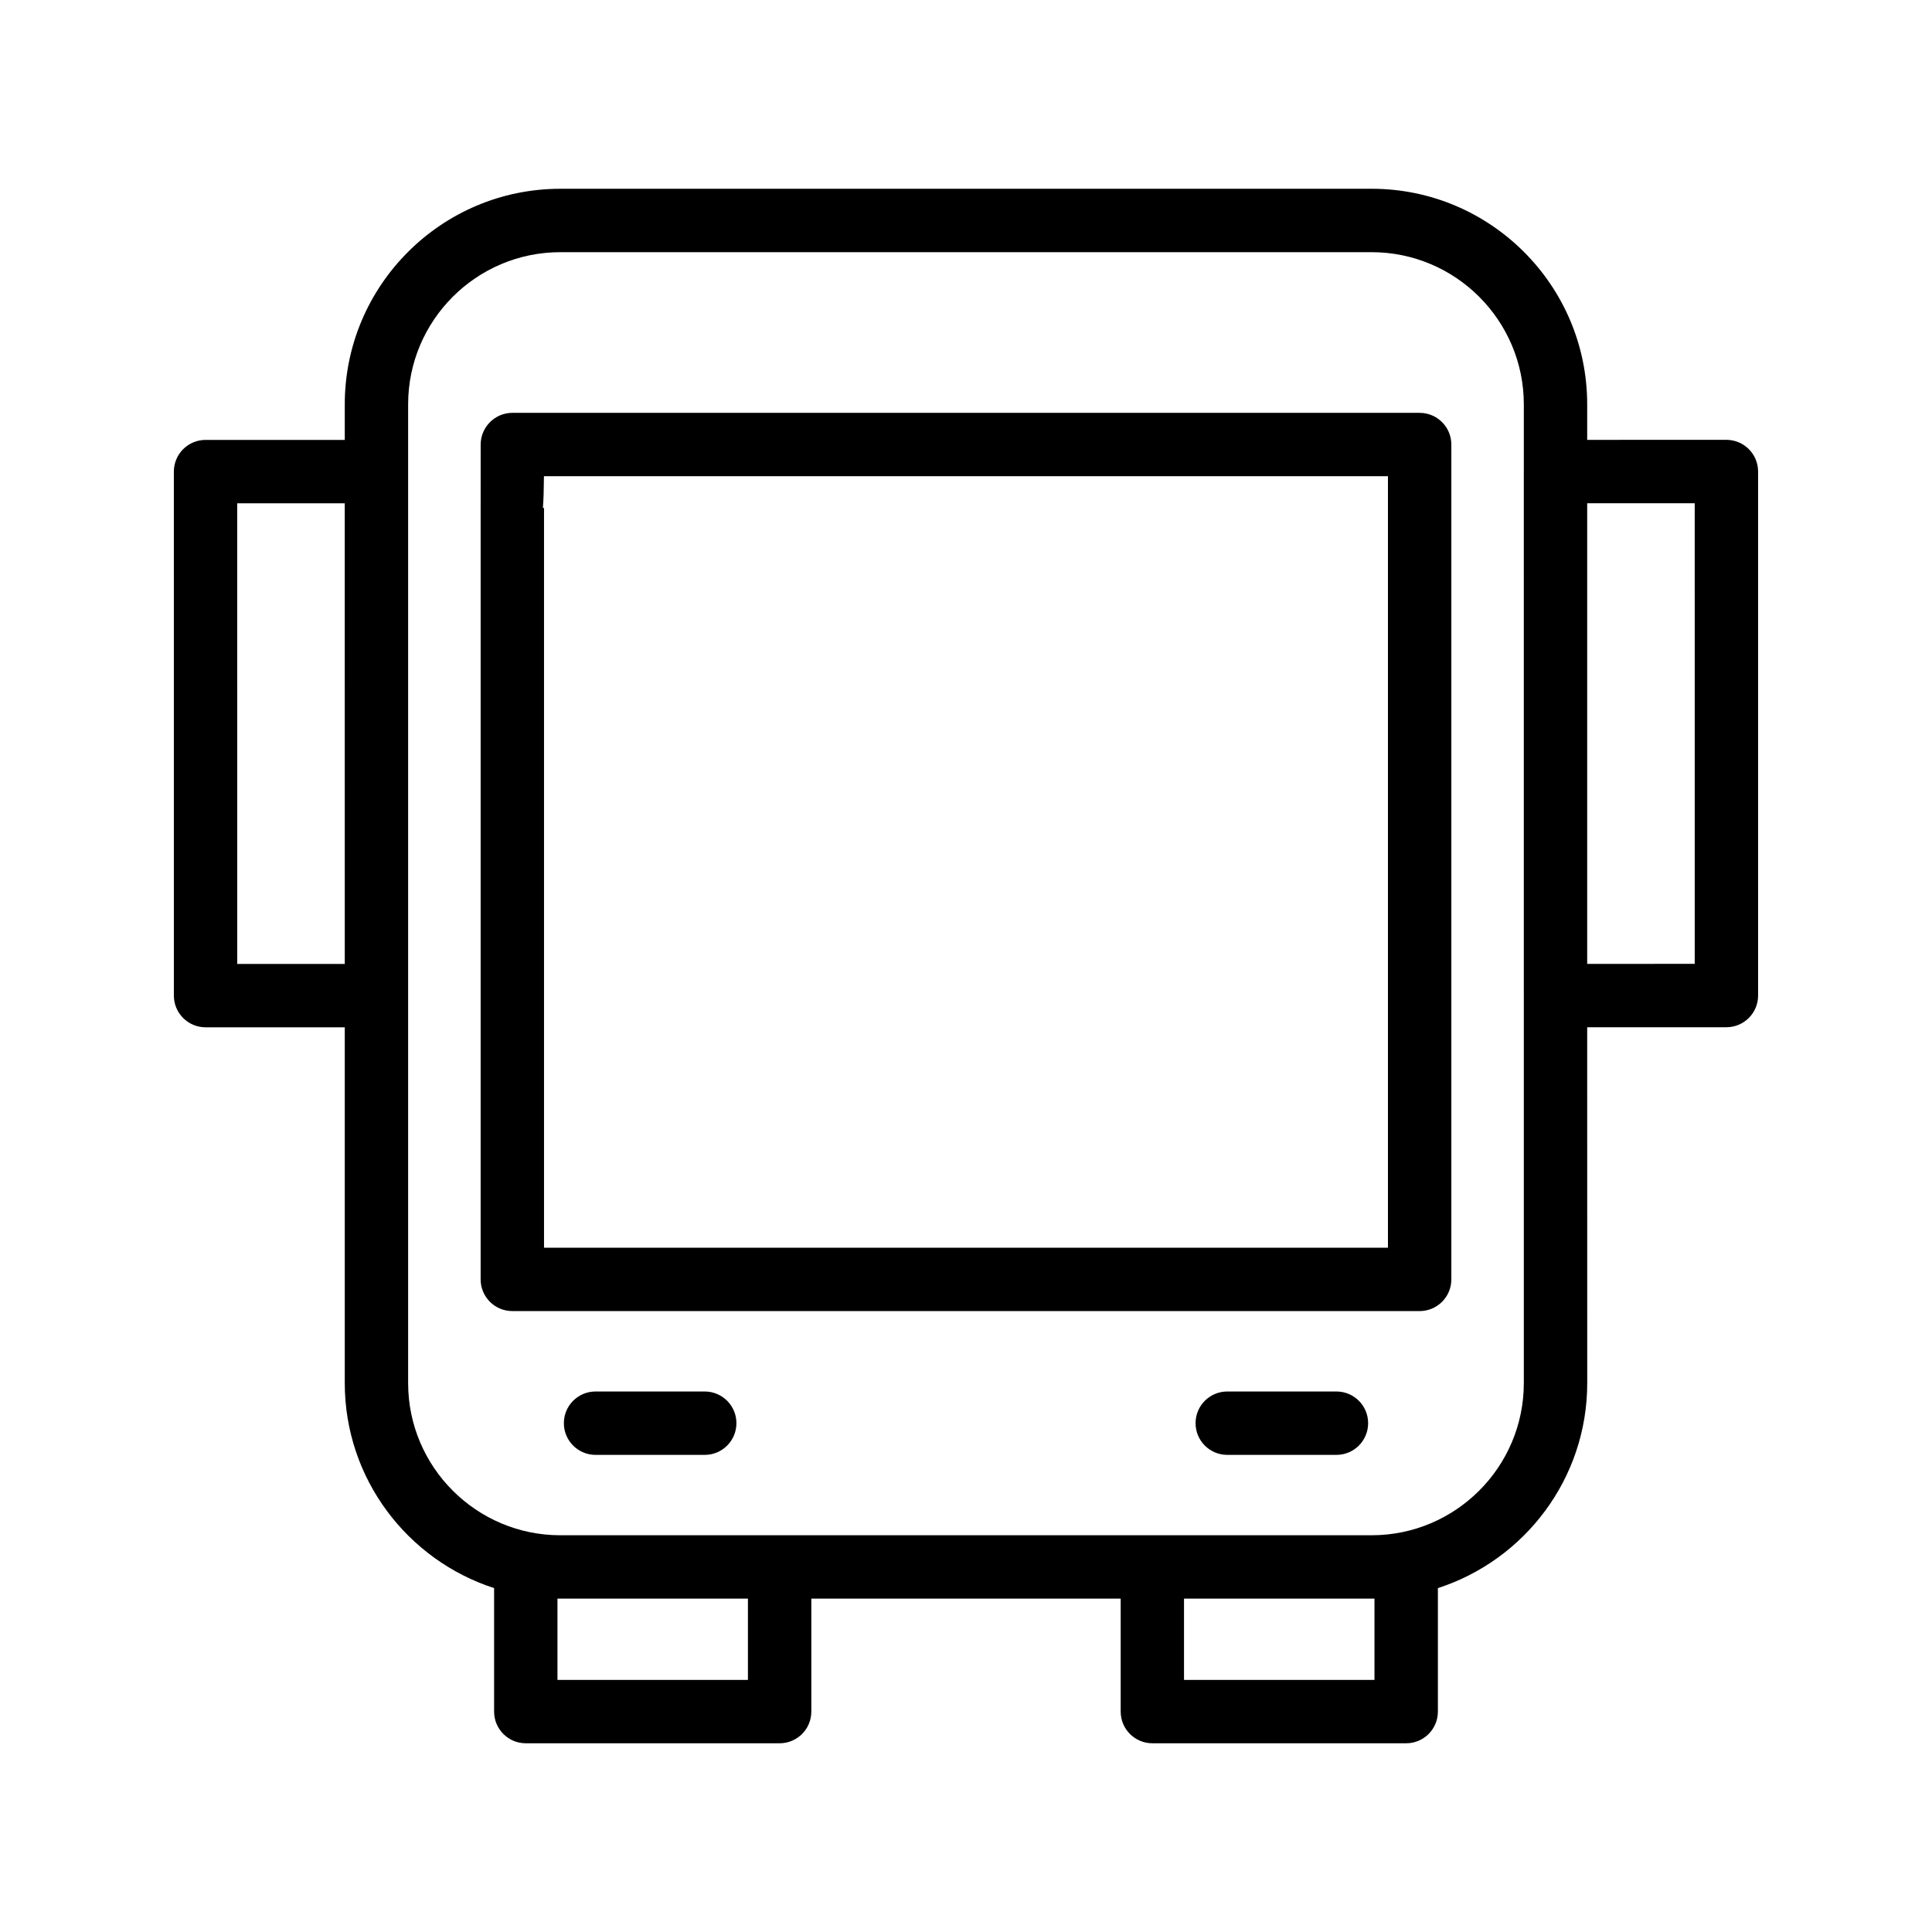 <?xml version="1.0" encoding="UTF-8"?>
<!-- Uploaded to: ICON Repo, www.svgrepo.com, Generator: ICON Repo Mixer Tools -->
<svg fill="#000000" width="800px" height="800px" version="1.1" viewBox="144 144 512 512" xmlns="http://www.w3.org/2000/svg">
 <g>
  <path d="m520.22 253.41h-240.44c-4.637 0-8.398 3.781-8.398 8.422-0.004 13.434-0.004 16.062-0.004 16.582-0.004 0.066-0.004 0.133-0.004 0.195v204.44c0 4.641 3.758 8.398 8.398 8.398h240.45c4.637 0 8.398-3.754 8.398-8.398v-221.24c0-4.641-3.762-8.398-8.398-8.398zm-8.398 221.25h-223.65v-196.05h-0.301c0.18-2.188 0.254-4.945 0.281-8.406h223.67z"/>
  <path d="m498.17 512.76h-28.934c-4.637 0-8.398 3.754-8.398 8.398 0 4.641 3.758 8.398 8.398 8.398h28.934c4.637 0 8.398-3.754 8.398-8.398s-3.762-8.398-8.398-8.398z"/>
  <path d="m330.76 512.76h-28.93c-4.637 0-8.398 3.754-8.398 8.398 0 4.641 3.758 8.398 8.398 8.398h28.93c4.637 0 8.398-3.754 8.398-8.398s-3.762-8.398-8.398-8.398z"/>
  <path d="m607.45 263.02c-1.574-1.574-3.711-2.461-5.938-2.461l-36.891 0.008v-9.422c0-31.496-25.621-57.121-57.117-57.121l-215.02 0.004c-31.496 0-57.117 25.625-57.117 57.121v9.43h-36.895c-2.227 0-4.363 0.887-5.938 2.461-1.574 1.574-2.461 3.703-2.461 5.934l0.004 138.87c0 4.641 3.758 8.398 8.398 8.398h36.891v94.293c0 25.375 16.641 46.906 39.574 54.328v32.723c0 4.641 3.758 8.398 8.398 8.398h67.27c4.637 0 8.398-3.754 8.398-8.398v-29.938h81.984v29.938c0 4.641 3.758 8.398 8.398 8.398h67.266c4.637 0 8.398-3.754 8.398-8.398v-32.719c22.934-7.422 39.578-28.957 39.578-54.332l-0.012-94.309h36.898c2.227 0 4.363-0.887 5.938-2.461 1.574-1.574 2.457-3.707 2.457-5.938l-0.004-138.87c0-2.231-0.883-4.363-2.461-5.938zm-400.58 136.43-0.004-122.07h28.496l0.004 122.07zm135.34 189.74h-50.477v-21.543h50.477zm166.04-21.539v21.543h-50.473v-21.543zm39.578-57.113c0 22.23-18.09 40.32-40.324 40.32h-215.02c-22.234 0-40.324-18.09-40.324-40.32v-259.38c0-22.238 18.09-40.328 40.324-40.328h215.02c22.234 0 40.324 18.09 40.324 40.328v17.797c0 0.008-0.004 0.012-0.004 0.02l0.004 138.86zm16.793-111.1v-122.07l28.496-0.008 0.004 122.07z"/>
 </g>
</svg>